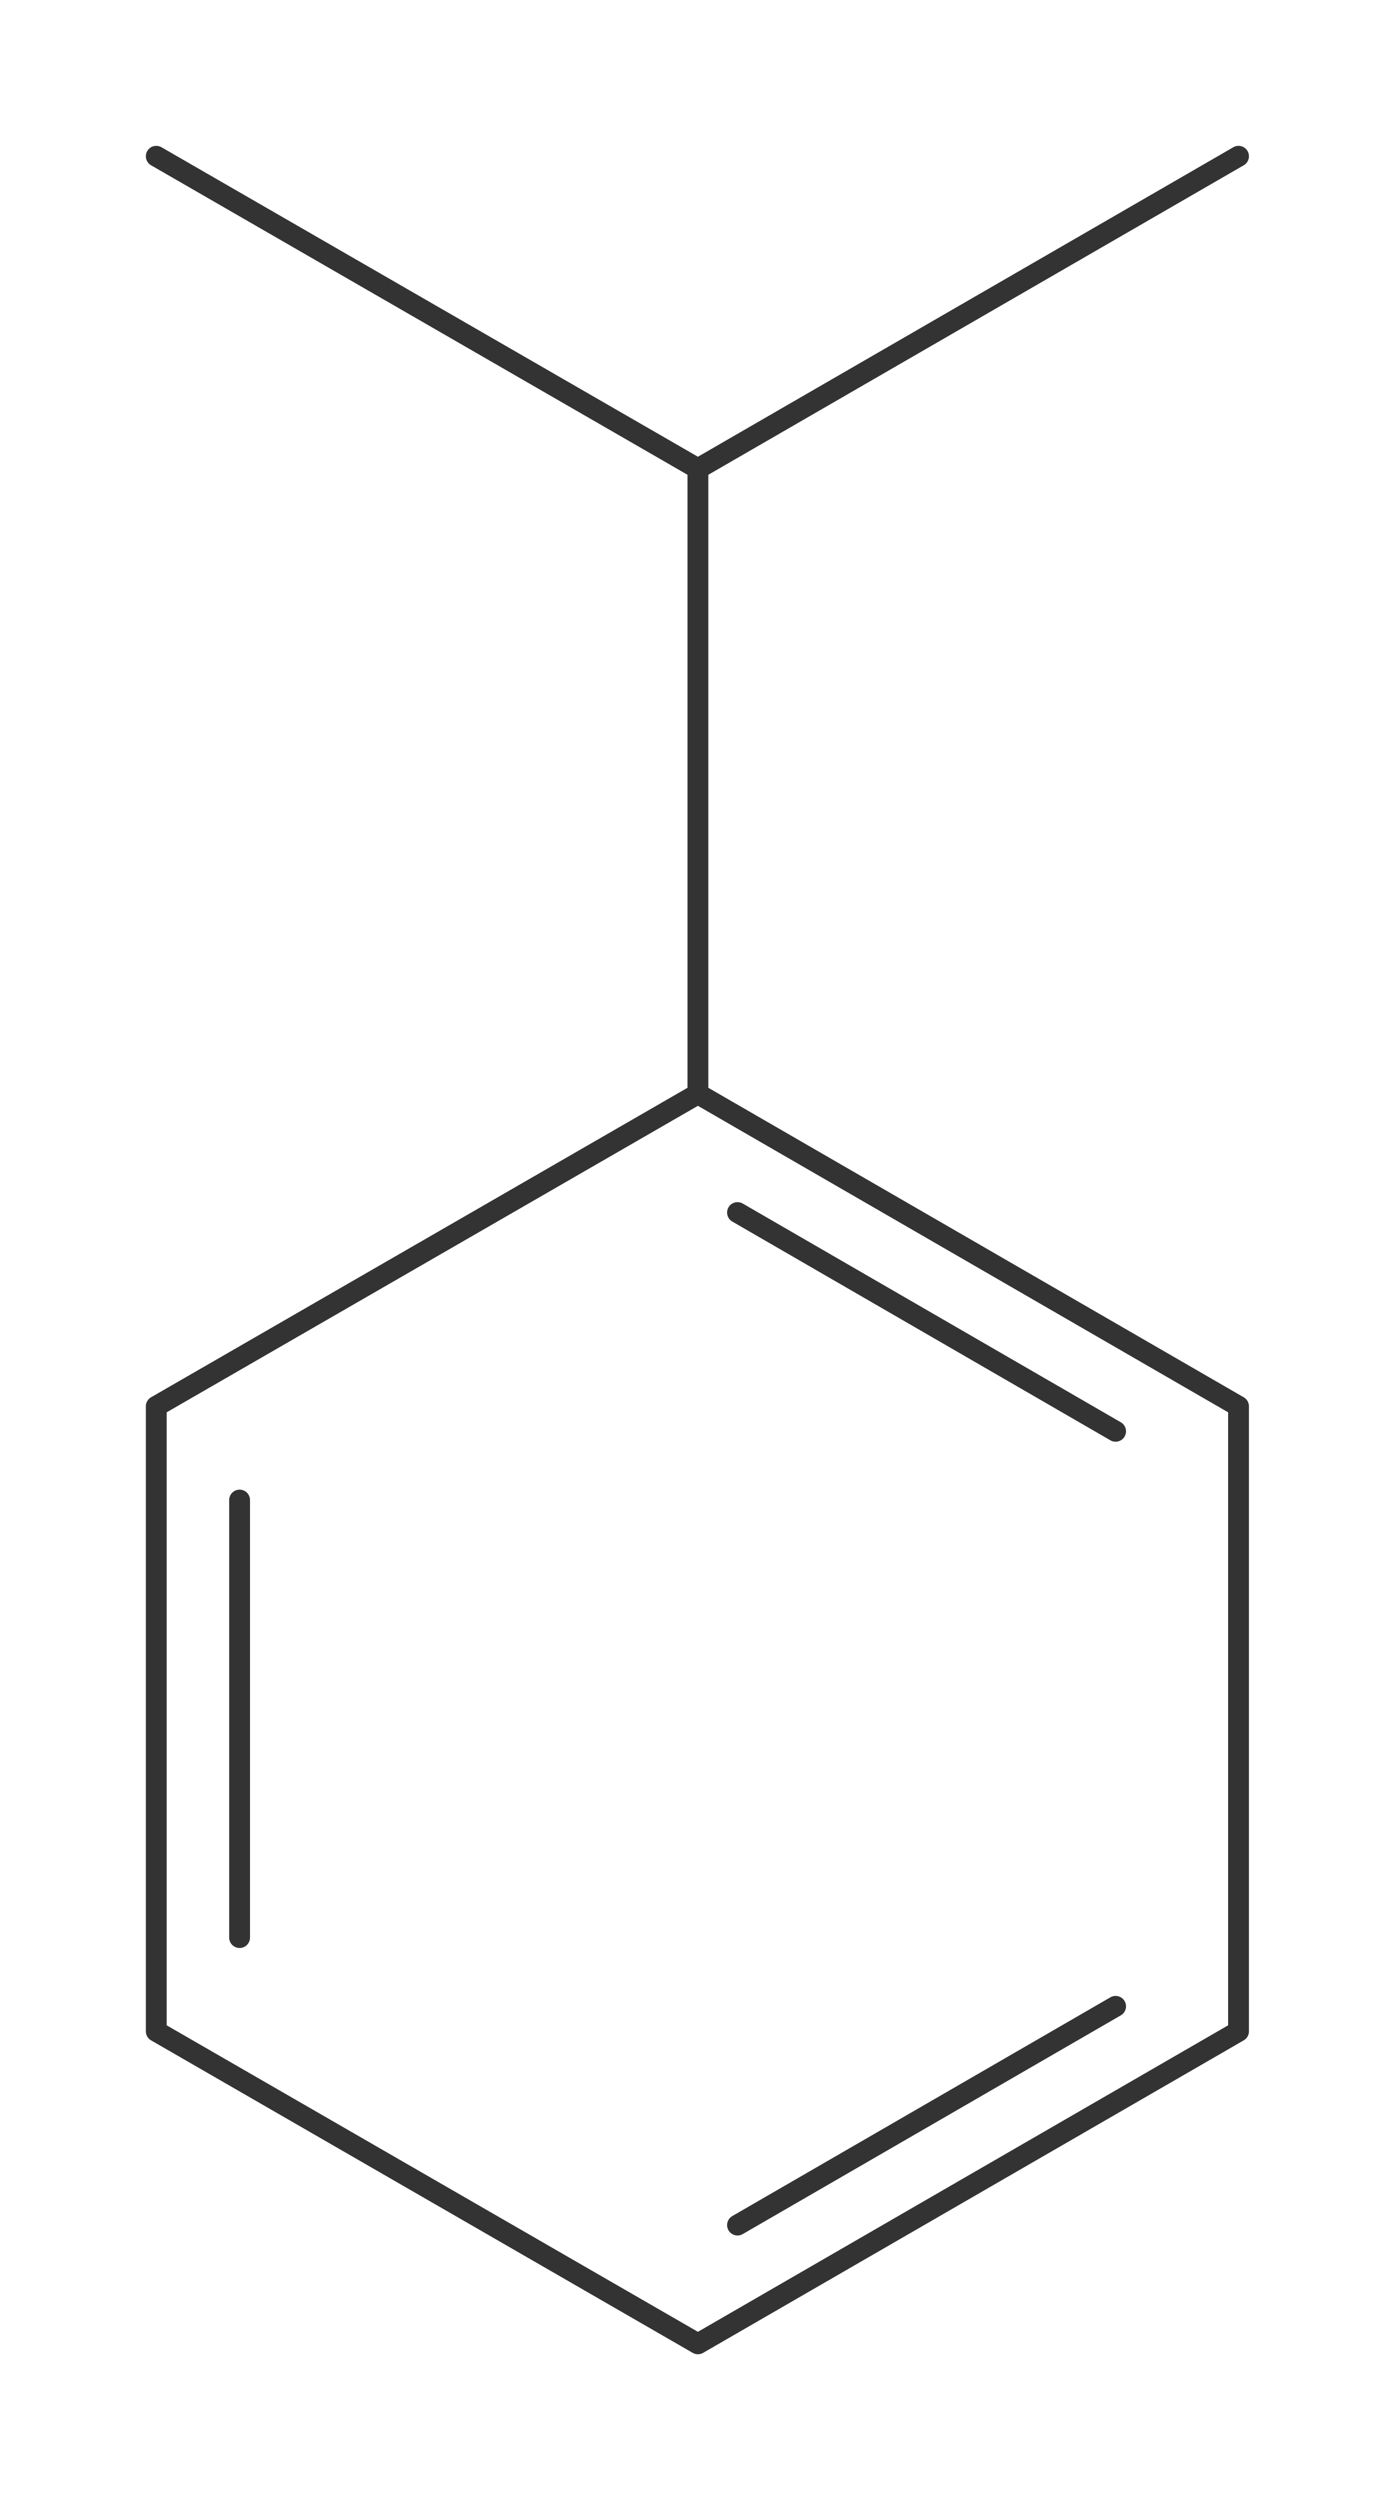 <?xml version="1.0"?>
<svg xmlns="http://www.w3.org/2000/svg" version="1.1" width="200.885px" height="360px" viewBox="0 0 133.92 240"><title>(propan-2-yl)benzene</title><desc>Molecular structure for the compound (propan-2-yl)benzene.</desc><style>.symbol.O{fill:red}.symbol.N{fill:#00f}.symbol.Cl{fill:#090}.symbol.S{fill:#cc0}.symbol.P{fill:#f80}.symbol.F{fill:#f0f}</style><style>:root{color:#333}@media(prefers-color-scheme:dark){:root{color:#ddd}}:where(.symbol){fill:currentColor;text-anchor:middle;dominant-baseline:central;font-family:serif}:where(.bond){stroke:currentColor;stroke-linecap:round;stroke-width:2}:where(.bond.half-σ, .bond.half-π){stroke-dasharray:5 5}:where(.wedge){fill:currentColor}:where(.dash){fill:none;stroke:currentColor;stroke-linecap:butt}:where(.hydryl .symbol, .pamine .symbol){dominant-baseline:central}:where(.hydryl.ltr, .pamine.ltr){translate:-.75ch}:where(.hydryl.ltr .symbol, .pamine.ltr .symbol){text-anchor:start}:where(.hydryl.rtl, .pamine.rtl){translate:.75ch}:where(.hydryl.rtl .symbol, .pamine.rtl .symbol){text-anchor:end}:where(.charge){fill:#999;text-anchor:middle;dominant-baseline:middle}:where(.stereo-indicator){fill:#f00;text-anchor:middle;dominant-baseline:middle;font-style:italic;font-size:75%}</style><g class="bonds"><path class="bond σ" d="M15 195L15 135M15 195L67 225M15 195L15 135M15 135L67 105M15 135L67 105M67 105L118.9 135M67 105L67 45M67 105L118.9 135M118.9 135L118.9 195M118.9 135L118.9 195M118.9 195L67 225M15 195L67 225M118.9 195L67 225M67 105L67 45M67 45L118.9 15M67 45L15 15M67 45L118.9 15M67 45L15 15" /><path class="bond π" d="M23 186L23 144M23 186L23 144M70.8 116.4L107.1 137.4M70.8 116.4L107.1 137.4M107.1 192.6L70.8 213.6M107.1 192.6L70.8 213.6" /></g><g class="nodes"></g></svg>